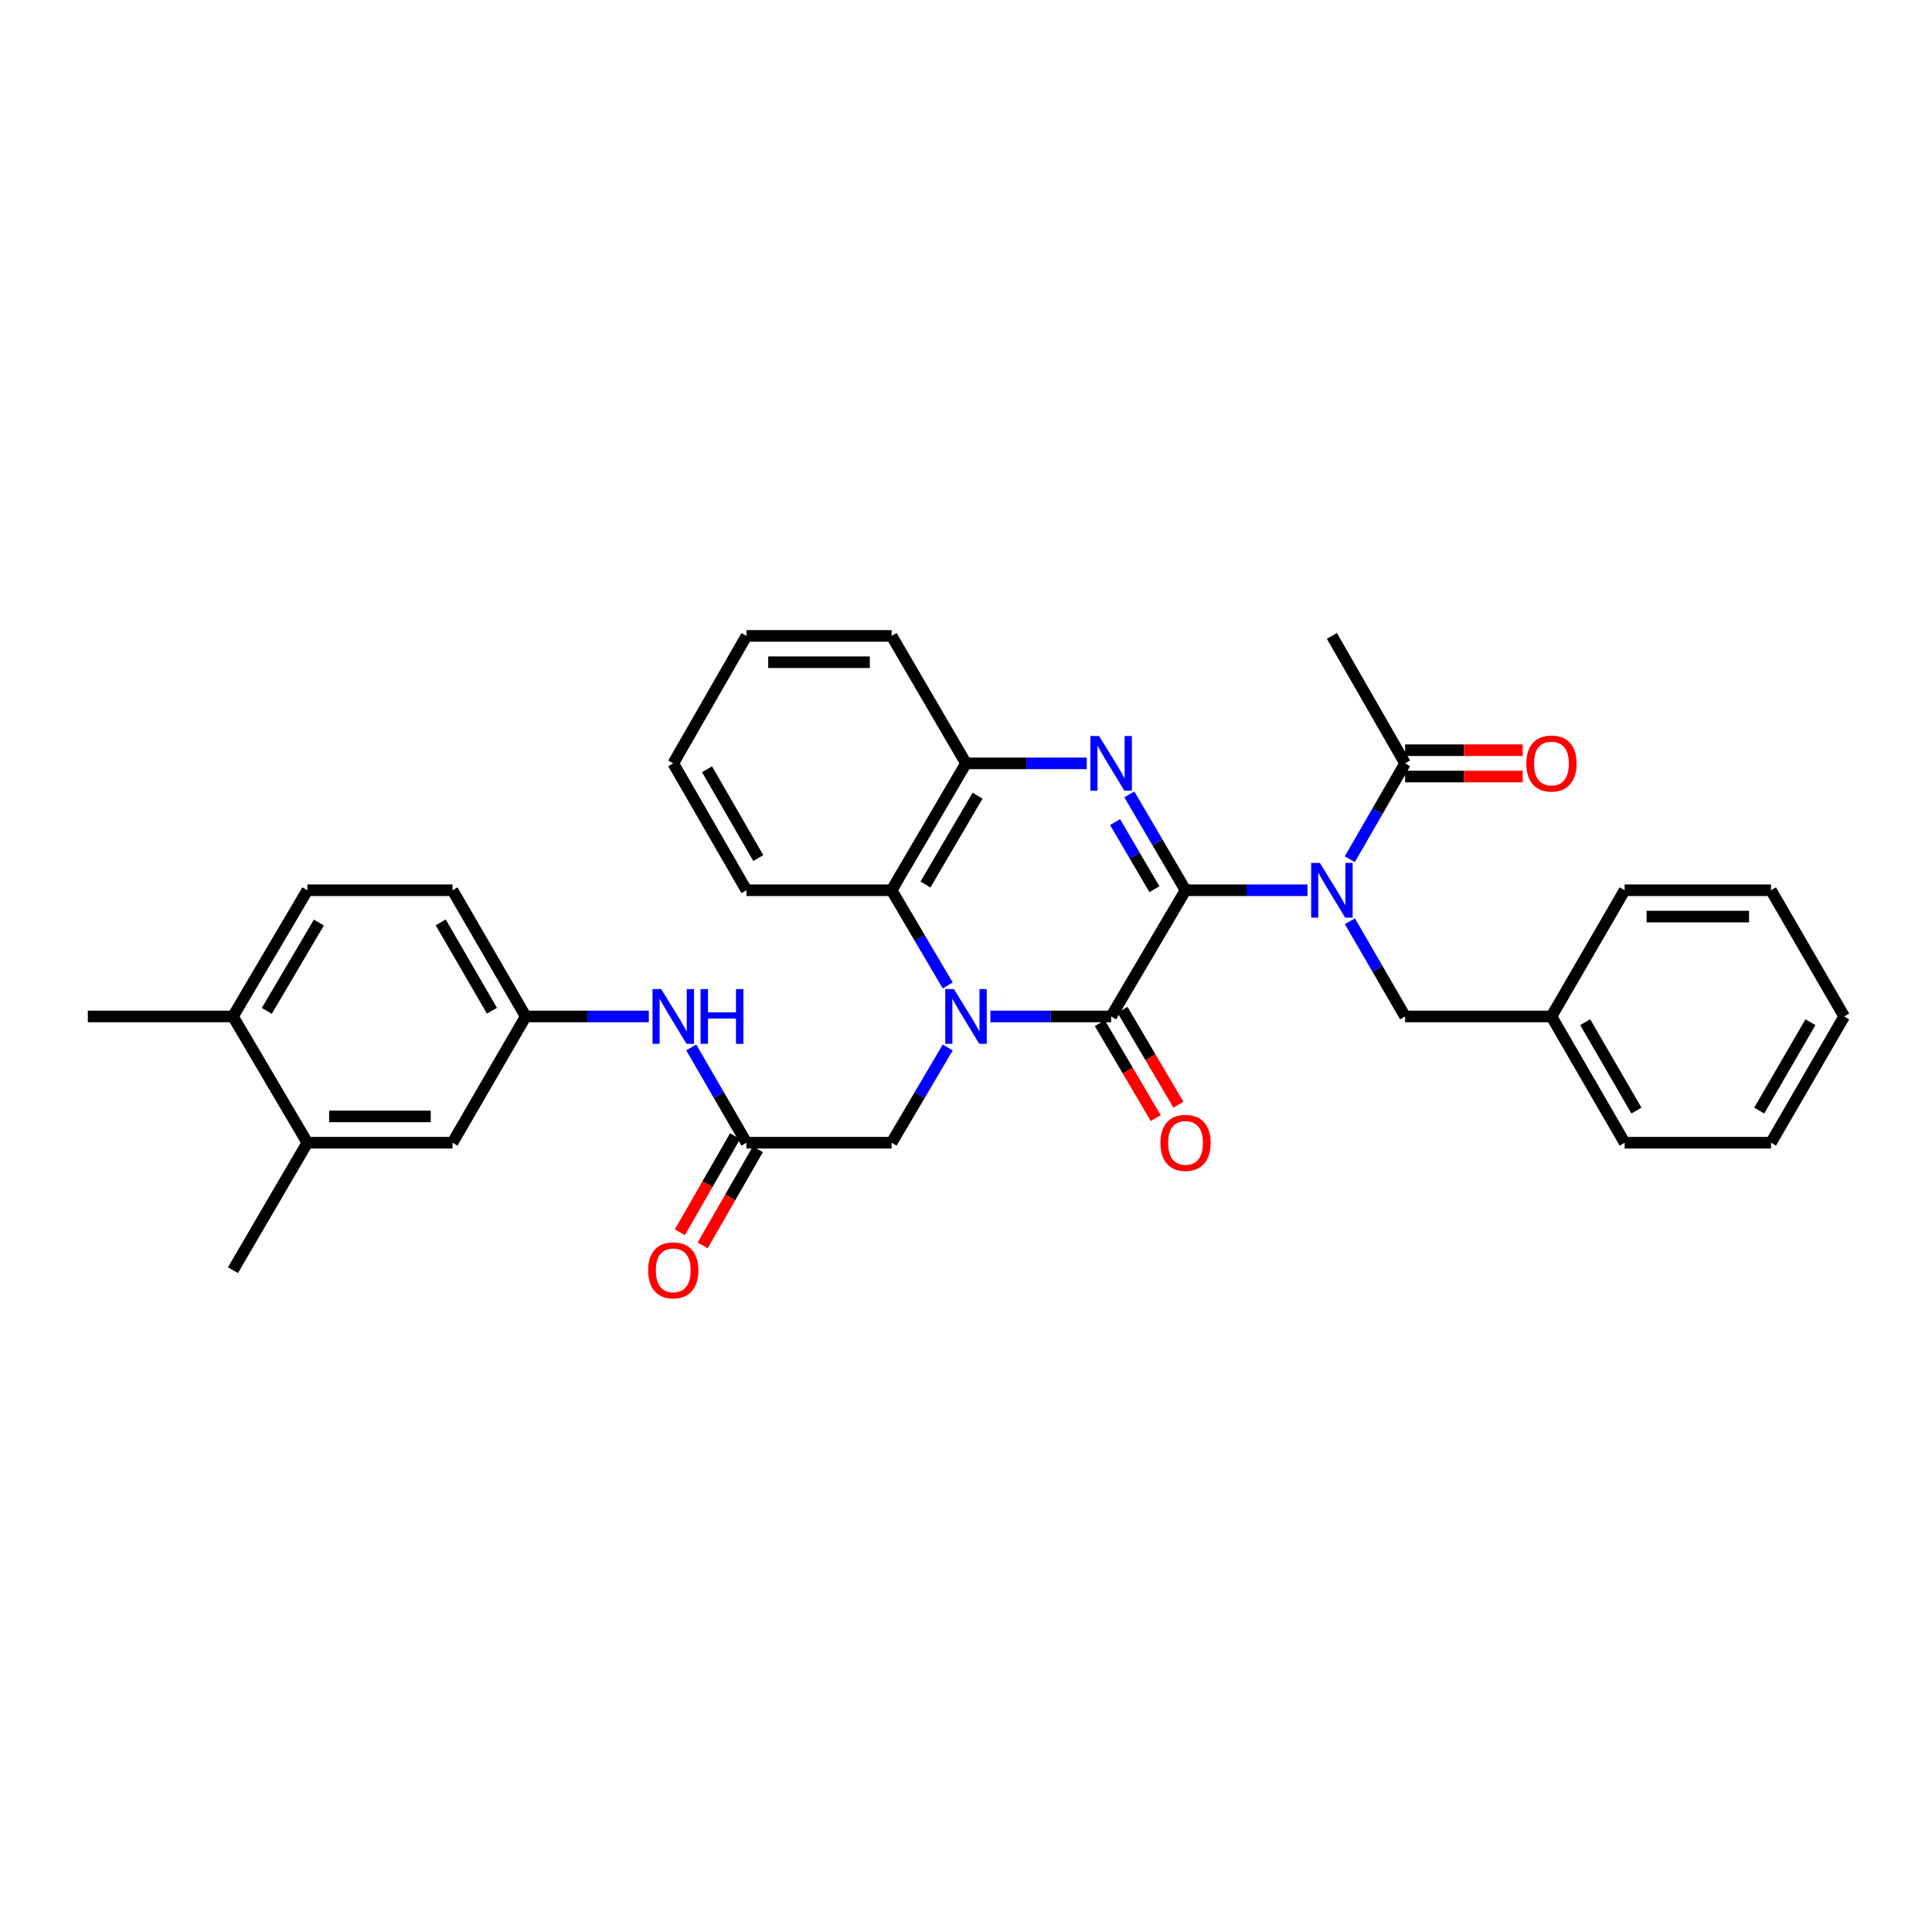 <?xml version='1.0' encoding='iso-8859-1'?>
<svg version='1.1' baseProfile='full'
              xmlns='http://www.w3.org/2000/svg'
                      xmlns:rdkit='http://www.rdkit.org/xml'
                      xmlns:xlink='http://www.w3.org/1999/xlink'
                  xml:space='preserve'
width='1000px' height='1000px' viewBox='0 0 1000 1000'>
<!-- END OF HEADER -->
<rect style='opacity:1.0;fill:#FFFFFF;stroke:none' width='1000' height='1000' x='0' y='0'> </rect>
<path class='bond-1' d='M 613.634,460.791 L 575.126,526.116' style='fill:none;fill-rule:evenodd;stroke:#000000;stroke-width:6px;stroke-linecap:butt;stroke-linejoin:miter;stroke-opacity:1' />
<path class='bond-2' d='M 613.634,460.791 L 599.09,435.987' style='fill:none;fill-rule:evenodd;stroke:#000000;stroke-width:6px;stroke-linecap:butt;stroke-linejoin:miter;stroke-opacity:1' />
<path class='bond-2' d='M 599.09,435.987 L 584.545,411.182' style='fill:none;fill-rule:evenodd;stroke:#0000FF;stroke-width:6px;stroke-linecap:butt;stroke-linejoin:miter;stroke-opacity:1' />
<path class='bond-2' d='M 597.519,460.241 L 587.338,442.878' style='fill:none;fill-rule:evenodd;stroke:#000000;stroke-width:6px;stroke-linecap:butt;stroke-linejoin:miter;stroke-opacity:1' />
<path class='bond-2' d='M 587.338,442.878 L 577.156,425.515' style='fill:none;fill-rule:evenodd;stroke:#0000FF;stroke-width:6px;stroke-linecap:butt;stroke-linejoin:miter;stroke-opacity:1' />
<path class='bond-3' d='M 613.634,460.791 L 645.194,460.791' style='fill:none;fill-rule:evenodd;stroke:#000000;stroke-width:6px;stroke-linecap:butt;stroke-linejoin:miter;stroke-opacity:1' />
<path class='bond-3' d='M 645.194,460.791 L 676.754,460.791' style='fill:none;fill-rule:evenodd;stroke:#0000FF;stroke-width:6px;stroke-linecap:butt;stroke-linejoin:miter;stroke-opacity:1' />
<path class='bond-0' d='M 512.618,526.116 L 543.872,526.116' style='fill:none;fill-rule:evenodd;stroke:#0000FF;stroke-width:6px;stroke-linecap:butt;stroke-linejoin:miter;stroke-opacity:1' />
<path class='bond-0' d='M 543.872,526.116 L 575.126,526.116' style='fill:none;fill-rule:evenodd;stroke:#000000;stroke-width:6px;stroke-linecap:butt;stroke-linejoin:miter;stroke-opacity:1' />
<path class='bond-7' d='M 490.539,542.172 L 476.015,566.821' style='fill:none;fill-rule:evenodd;stroke:#0000FF;stroke-width:6px;stroke-linecap:butt;stroke-linejoin:miter;stroke-opacity:1' />
<path class='bond-7' d='M 476.015,566.821 L 461.491,591.47' style='fill:none;fill-rule:evenodd;stroke:#000000;stroke-width:6px;stroke-linecap:butt;stroke-linejoin:miter;stroke-opacity:1' />
<path class='bond-33' d='M 490.535,510.06 L 476.013,485.426' style='fill:none;fill-rule:evenodd;stroke:#0000FF;stroke-width:6px;stroke-linecap:butt;stroke-linejoin:miter;stroke-opacity:1' />
<path class='bond-33' d='M 476.013,485.426 L 461.491,460.791' style='fill:none;fill-rule:evenodd;stroke:#000000;stroke-width:6px;stroke-linecap:butt;stroke-linejoin:miter;stroke-opacity:1' />
<path class='bond-11' d='M 569.257,529.574 L 583.734,554.143' style='fill:none;fill-rule:evenodd;stroke:#000000;stroke-width:6px;stroke-linecap:butt;stroke-linejoin:miter;stroke-opacity:1' />
<path class='bond-11' d='M 583.734,554.143 L 598.211,578.712' style='fill:none;fill-rule:evenodd;stroke:#FF0000;stroke-width:6px;stroke-linecap:butt;stroke-linejoin:miter;stroke-opacity:1' />
<path class='bond-11' d='M 580.994,522.658 L 595.471,547.227' style='fill:none;fill-rule:evenodd;stroke:#000000;stroke-width:6px;stroke-linecap:butt;stroke-linejoin:miter;stroke-opacity:1' />
<path class='bond-11' d='M 595.471,547.227 L 609.948,571.796' style='fill:none;fill-rule:evenodd;stroke:#FF0000;stroke-width:6px;stroke-linecap:butt;stroke-linejoin:miter;stroke-opacity:1' />
<path class='bond-5' d='M 562.507,395.119 L 531.254,395.119' style='fill:none;fill-rule:evenodd;stroke:#0000FF;stroke-width:6px;stroke-linecap:butt;stroke-linejoin:miter;stroke-opacity:1' />
<path class='bond-5' d='M 531.254,395.119 L 500,395.119' style='fill:none;fill-rule:evenodd;stroke:#000000;stroke-width:6px;stroke-linecap:butt;stroke-linejoin:miter;stroke-opacity:1' />
<path class='bond-6' d='M 698.651,444.736 L 712.964,419.928' style='fill:none;fill-rule:evenodd;stroke:#0000FF;stroke-width:6px;stroke-linecap:butt;stroke-linejoin:miter;stroke-opacity:1' />
<path class='bond-6' d='M 712.964,419.928 L 727.277,395.119' style='fill:none;fill-rule:evenodd;stroke:#000000;stroke-width:6px;stroke-linecap:butt;stroke-linejoin:miter;stroke-opacity:1' />
<path class='bond-9' d='M 698.696,476.839 L 712.986,501.478' style='fill:none;fill-rule:evenodd;stroke:#0000FF;stroke-width:6px;stroke-linecap:butt;stroke-linejoin:miter;stroke-opacity:1' />
<path class='bond-9' d='M 712.986,501.478 L 727.277,526.116' style='fill:none;fill-rule:evenodd;stroke:#000000;stroke-width:6px;stroke-linecap:butt;stroke-linejoin:miter;stroke-opacity:1' />
<path class='bond-4' d='M 461.491,460.791 L 500,395.119' style='fill:none;fill-rule:evenodd;stroke:#000000;stroke-width:6px;stroke-linecap:butt;stroke-linejoin:miter;stroke-opacity:1' />
<path class='bond-4' d='M 479.019,457.832 L 505.976,411.861' style='fill:none;fill-rule:evenodd;stroke:#000000;stroke-width:6px;stroke-linecap:butt;stroke-linejoin:miter;stroke-opacity:1' />
<path class='bond-21' d='M 461.491,460.791 L 386.366,460.791' style='fill:none;fill-rule:evenodd;stroke:#000000;stroke-width:6px;stroke-linecap:butt;stroke-linejoin:miter;stroke-opacity:1' />
<path class='bond-22' d='M 500,395.119 L 461.491,329.144' style='fill:none;fill-rule:evenodd;stroke:#000000;stroke-width:6px;stroke-linecap:butt;stroke-linejoin:miter;stroke-opacity:1' />
<path class='bond-16' d='M 727.277,401.931 L 757.706,401.931' style='fill:none;fill-rule:evenodd;stroke:#000000;stroke-width:6px;stroke-linecap:butt;stroke-linejoin:miter;stroke-opacity:1' />
<path class='bond-16' d='M 757.706,401.931 L 788.136,401.931' style='fill:none;fill-rule:evenodd;stroke:#FF0000;stroke-width:6px;stroke-linecap:butt;stroke-linejoin:miter;stroke-opacity:1' />
<path class='bond-16' d='M 727.277,388.307 L 757.706,388.307' style='fill:none;fill-rule:evenodd;stroke:#000000;stroke-width:6px;stroke-linecap:butt;stroke-linejoin:miter;stroke-opacity:1' />
<path class='bond-16' d='M 757.706,388.307 L 788.136,388.307' style='fill:none;fill-rule:evenodd;stroke:#FF0000;stroke-width:6px;stroke-linecap:butt;stroke-linejoin:miter;stroke-opacity:1' />
<path class='bond-23' d='M 727.277,395.119 L 689.388,329.144' style='fill:none;fill-rule:evenodd;stroke:#000000;stroke-width:6px;stroke-linecap:butt;stroke-linejoin:miter;stroke-opacity:1' />
<path class='bond-8' d='M 461.491,591.47 L 386.366,591.47' style='fill:none;fill-rule:evenodd;stroke:#000000;stroke-width:6px;stroke-linecap:butt;stroke-linejoin:miter;stroke-opacity:1' />
<path class='bond-10' d='M 386.366,591.47 L 372.073,566.817' style='fill:none;fill-rule:evenodd;stroke:#000000;stroke-width:6px;stroke-linecap:butt;stroke-linejoin:miter;stroke-opacity:1' />
<path class='bond-10' d='M 372.073,566.817 L 357.781,542.164' style='fill:none;fill-rule:evenodd;stroke:#0000FF;stroke-width:6px;stroke-linecap:butt;stroke-linejoin:miter;stroke-opacity:1' />
<path class='bond-17' d='M 380.459,588.078 L 366.173,612.951' style='fill:none;fill-rule:evenodd;stroke:#000000;stroke-width:6px;stroke-linecap:butt;stroke-linejoin:miter;stroke-opacity:1' />
<path class='bond-17' d='M 366.173,612.951 L 351.887,637.824' style='fill:none;fill-rule:evenodd;stroke:#FF0000;stroke-width:6px;stroke-linecap:butt;stroke-linejoin:miter;stroke-opacity:1' />
<path class='bond-17' d='M 392.272,594.863 L 377.987,619.736' style='fill:none;fill-rule:evenodd;stroke:#000000;stroke-width:6px;stroke-linecap:butt;stroke-linejoin:miter;stroke-opacity:1' />
<path class='bond-17' d='M 377.987,619.736 L 363.701,644.609' style='fill:none;fill-rule:evenodd;stroke:#FF0000;stroke-width:6px;stroke-linecap:butt;stroke-linejoin:miter;stroke-opacity:1' />
<path class='bond-20' d='M 727.277,526.116 L 803.03,526.116' style='fill:none;fill-rule:evenodd;stroke:#000000;stroke-width:6px;stroke-linecap:butt;stroke-linejoin:miter;stroke-opacity:1' />
<path class='bond-13' d='M 335.828,526.116 L 303.965,526.116' style='fill:none;fill-rule:evenodd;stroke:#0000FF;stroke-width:6px;stroke-linecap:butt;stroke-linejoin:miter;stroke-opacity:1' />
<path class='bond-13' d='M 303.965,526.116 L 272.103,526.116' style='fill:none;fill-rule:evenodd;stroke:#000000;stroke-width:6px;stroke-linecap:butt;stroke-linejoin:miter;stroke-opacity:1' />
<path class='bond-12' d='M 159.089,591.47 L 234.215,591.47' style='fill:none;fill-rule:evenodd;stroke:#000000;stroke-width:6px;stroke-linecap:butt;stroke-linejoin:miter;stroke-opacity:1' />
<path class='bond-12' d='M 170.358,577.847 L 222.946,577.847' style='fill:none;fill-rule:evenodd;stroke:#000000;stroke-width:6px;stroke-linecap:butt;stroke-linejoin:miter;stroke-opacity:1' />
<path class='bond-24' d='M 159.089,591.47 L 120.58,657.438' style='fill:none;fill-rule:evenodd;stroke:#000000;stroke-width:6px;stroke-linecap:butt;stroke-linejoin:miter;stroke-opacity:1' />
<path class='bond-36' d='M 159.089,591.47 L 120.58,526.116' style='fill:none;fill-rule:evenodd;stroke:#000000;stroke-width:6px;stroke-linecap:butt;stroke-linejoin:miter;stroke-opacity:1' />
<path class='bond-14' d='M 272.103,526.116 L 234.215,591.47' style='fill:none;fill-rule:evenodd;stroke:#000000;stroke-width:6px;stroke-linecap:butt;stroke-linejoin:miter;stroke-opacity:1' />
<path class='bond-19' d='M 272.103,526.116 L 234.215,460.791' style='fill:none;fill-rule:evenodd;stroke:#000000;stroke-width:6px;stroke-linecap:butt;stroke-linejoin:miter;stroke-opacity:1' />
<path class='bond-19' d='M 254.635,523.152 L 228.113,477.425' style='fill:none;fill-rule:evenodd;stroke:#000000;stroke-width:6px;stroke-linecap:butt;stroke-linejoin:miter;stroke-opacity:1' />
<path class='bond-15' d='M 120.58,526.116 L 159.089,460.791' style='fill:none;fill-rule:evenodd;stroke:#000000;stroke-width:6px;stroke-linecap:butt;stroke-linejoin:miter;stroke-opacity:1' />
<path class='bond-15' d='M 138.092,523.236 L 165.049,477.509' style='fill:none;fill-rule:evenodd;stroke:#000000;stroke-width:6px;stroke-linecap:butt;stroke-linejoin:miter;stroke-opacity:1' />
<path class='bond-25' d='M 120.58,526.116 L 45.455,526.116' style='fill:none;fill-rule:evenodd;stroke:#000000;stroke-width:6px;stroke-linecap:butt;stroke-linejoin:miter;stroke-opacity:1' />
<path class='bond-18' d='M 159.089,460.791 L 234.215,460.791' style='fill:none;fill-rule:evenodd;stroke:#000000;stroke-width:6px;stroke-linecap:butt;stroke-linejoin:miter;stroke-opacity:1' />
<path class='bond-26' d='M 803.03,526.116 L 840.911,591.47' style='fill:none;fill-rule:evenodd;stroke:#000000;stroke-width:6px;stroke-linecap:butt;stroke-linejoin:miter;stroke-opacity:1' />
<path class='bond-26' d='M 820.499,529.087 L 847.016,574.835' style='fill:none;fill-rule:evenodd;stroke:#000000;stroke-width:6px;stroke-linecap:butt;stroke-linejoin:miter;stroke-opacity:1' />
<path class='bond-27' d='M 803.03,526.116 L 840.911,460.791' style='fill:none;fill-rule:evenodd;stroke:#000000;stroke-width:6px;stroke-linecap:butt;stroke-linejoin:miter;stroke-opacity:1' />
<path class='bond-34' d='M 386.366,460.791 L 348.477,395.119' style='fill:none;fill-rule:evenodd;stroke:#000000;stroke-width:6px;stroke-linecap:butt;stroke-linejoin:miter;stroke-opacity:1' />
<path class='bond-34' d='M 392.483,444.133 L 365.961,398.162' style='fill:none;fill-rule:evenodd;stroke:#000000;stroke-width:6px;stroke-linecap:butt;stroke-linejoin:miter;stroke-opacity:1' />
<path class='bond-29' d='M 461.491,329.144 L 386.366,329.144' style='fill:none;fill-rule:evenodd;stroke:#000000;stroke-width:6px;stroke-linecap:butt;stroke-linejoin:miter;stroke-opacity:1' />
<path class='bond-29' d='M 450.222,342.767 L 397.634,342.767' style='fill:none;fill-rule:evenodd;stroke:#000000;stroke-width:6px;stroke-linecap:butt;stroke-linejoin:miter;stroke-opacity:1' />
<path class='bond-30' d='M 840.911,591.47 L 916.665,591.47' style='fill:none;fill-rule:evenodd;stroke:#000000;stroke-width:6px;stroke-linecap:butt;stroke-linejoin:miter;stroke-opacity:1' />
<path class='bond-31' d='M 840.911,460.791 L 916.665,460.791' style='fill:none;fill-rule:evenodd;stroke:#000000;stroke-width:6px;stroke-linecap:butt;stroke-linejoin:miter;stroke-opacity:1' />
<path class='bond-31' d='M 852.274,474.415 L 905.302,474.415' style='fill:none;fill-rule:evenodd;stroke:#000000;stroke-width:6px;stroke-linecap:butt;stroke-linejoin:miter;stroke-opacity:1' />
<path class='bond-28' d='M 348.477,395.119 L 386.366,329.144' style='fill:none;fill-rule:evenodd;stroke:#000000;stroke-width:6px;stroke-linecap:butt;stroke-linejoin:miter;stroke-opacity:1' />
<path class='bond-35' d='M 916.665,591.47 L 954.545,526.116' style='fill:none;fill-rule:evenodd;stroke:#000000;stroke-width:6px;stroke-linecap:butt;stroke-linejoin:miter;stroke-opacity:1' />
<path class='bond-35' d='M 910.56,574.835 L 937.077,529.087' style='fill:none;fill-rule:evenodd;stroke:#000000;stroke-width:6px;stroke-linecap:butt;stroke-linejoin:miter;stroke-opacity:1' />
<path class='bond-32' d='M 916.665,460.791 L 954.545,526.116' style='fill:none;fill-rule:evenodd;stroke:#000000;stroke-width:6px;stroke-linecap:butt;stroke-linejoin:miter;stroke-opacity:1' />
<path  class='atom-1' d='M 493.74 511.956
L 503.02 526.956
Q 503.94 528.436, 505.42 531.116
Q 506.9 533.796, 506.98 533.956
L 506.98 511.956
L 510.74 511.956
L 510.74 540.276
L 506.86 540.276
L 496.9 523.876
Q 495.74 521.956, 494.5 519.756
Q 493.3 517.556, 492.94 516.876
L 492.94 540.276
L 489.26 540.276
L 489.26 511.956
L 493.74 511.956
' fill='#0000FF'/>
<path  class='atom-3' d='M 568.866 380.959
L 578.146 395.959
Q 579.066 397.439, 580.546 400.119
Q 582.026 402.799, 582.106 402.959
L 582.106 380.959
L 585.866 380.959
L 585.866 409.279
L 581.986 409.279
L 572.026 392.879
Q 570.866 390.959, 569.626 388.759
Q 568.426 386.559, 568.066 385.879
L 568.066 409.279
L 564.386 409.279
L 564.386 380.959
L 568.866 380.959
' fill='#0000FF'/>
<path  class='atom-4' d='M 683.128 446.631
L 692.408 461.631
Q 693.328 463.111, 694.808 465.791
Q 696.288 468.471, 696.368 468.631
L 696.368 446.631
L 700.128 446.631
L 700.128 474.951
L 696.248 474.951
L 686.288 458.551
Q 685.128 456.631, 683.888 454.431
Q 682.688 452.231, 682.328 451.551
L 682.328 474.951
L 678.648 474.951
L 678.648 446.631
L 683.128 446.631
' fill='#0000FF'/>
<path  class='atom-11' d='M 342.217 511.956
L 351.497 526.956
Q 352.417 528.436, 353.897 531.116
Q 355.377 533.796, 355.457 533.956
L 355.457 511.956
L 359.217 511.956
L 359.217 540.276
L 355.337 540.276
L 345.377 523.876
Q 344.217 521.956, 342.977 519.756
Q 341.777 517.556, 341.417 516.876
L 341.417 540.276
L 337.737 540.276
L 337.737 511.956
L 342.217 511.956
' fill='#0000FF'/>
<path  class='atom-11' d='M 362.617 511.956
L 366.457 511.956
L 366.457 523.996
L 380.937 523.996
L 380.937 511.956
L 384.777 511.956
L 384.777 540.276
L 380.937 540.276
L 380.937 527.196
L 366.457 527.196
L 366.457 540.276
L 362.617 540.276
L 362.617 511.956
' fill='#0000FF'/>
<path  class='atom-12' d='M 600.634 591.55
Q 600.634 584.75, 603.994 580.95
Q 607.354 577.15, 613.634 577.15
Q 619.914 577.15, 623.274 580.95
Q 626.634 584.75, 626.634 591.55
Q 626.634 598.43, 623.234 602.35
Q 619.834 606.23, 613.634 606.23
Q 607.394 606.23, 603.994 602.35
Q 600.634 598.47, 600.634 591.55
M 613.634 603.03
Q 617.954 603.03, 620.274 600.15
Q 622.634 597.23, 622.634 591.55
Q 622.634 585.99, 620.274 583.19
Q 617.954 580.35, 613.634 580.35
Q 609.314 580.35, 606.954 583.15
Q 604.634 585.95, 604.634 591.55
Q 604.634 597.27, 606.954 600.15
Q 609.314 603.03, 613.634 603.03
' fill='#FF0000'/>
<path  class='atom-17' d='M 790.03 395.199
Q 790.03 388.399, 793.39 384.599
Q 796.75 380.799, 803.03 380.799
Q 809.31 380.799, 812.67 384.599
Q 816.03 388.399, 816.03 395.199
Q 816.03 402.079, 812.63 405.999
Q 809.23 409.879, 803.03 409.879
Q 796.79 409.879, 793.39 405.999
Q 790.03 402.119, 790.03 395.199
M 803.03 406.679
Q 807.35 406.679, 809.67 403.799
Q 812.03 400.879, 812.03 395.199
Q 812.03 389.639, 809.67 386.839
Q 807.35 383.999, 803.03 383.999
Q 798.71 383.999, 796.35 386.799
Q 794.03 389.599, 794.03 395.199
Q 794.03 400.919, 796.35 403.799
Q 798.71 406.679, 803.03 406.679
' fill='#FF0000'/>
<path  class='atom-18' d='M 335.477 657.518
Q 335.477 650.718, 338.837 646.918
Q 342.197 643.118, 348.477 643.118
Q 354.757 643.118, 358.117 646.918
Q 361.477 650.718, 361.477 657.518
Q 361.477 664.398, 358.077 668.318
Q 354.677 672.198, 348.477 672.198
Q 342.237 672.198, 338.837 668.318
Q 335.477 664.438, 335.477 657.518
M 348.477 668.998
Q 352.797 668.998, 355.117 666.118
Q 357.477 663.198, 357.477 657.518
Q 357.477 651.958, 355.117 649.158
Q 352.797 646.318, 348.477 646.318
Q 344.157 646.318, 341.797 649.118
Q 339.477 651.918, 339.477 657.518
Q 339.477 663.238, 341.797 666.118
Q 344.157 668.998, 348.477 668.998
' fill='#FF0000'/>
</svg>
